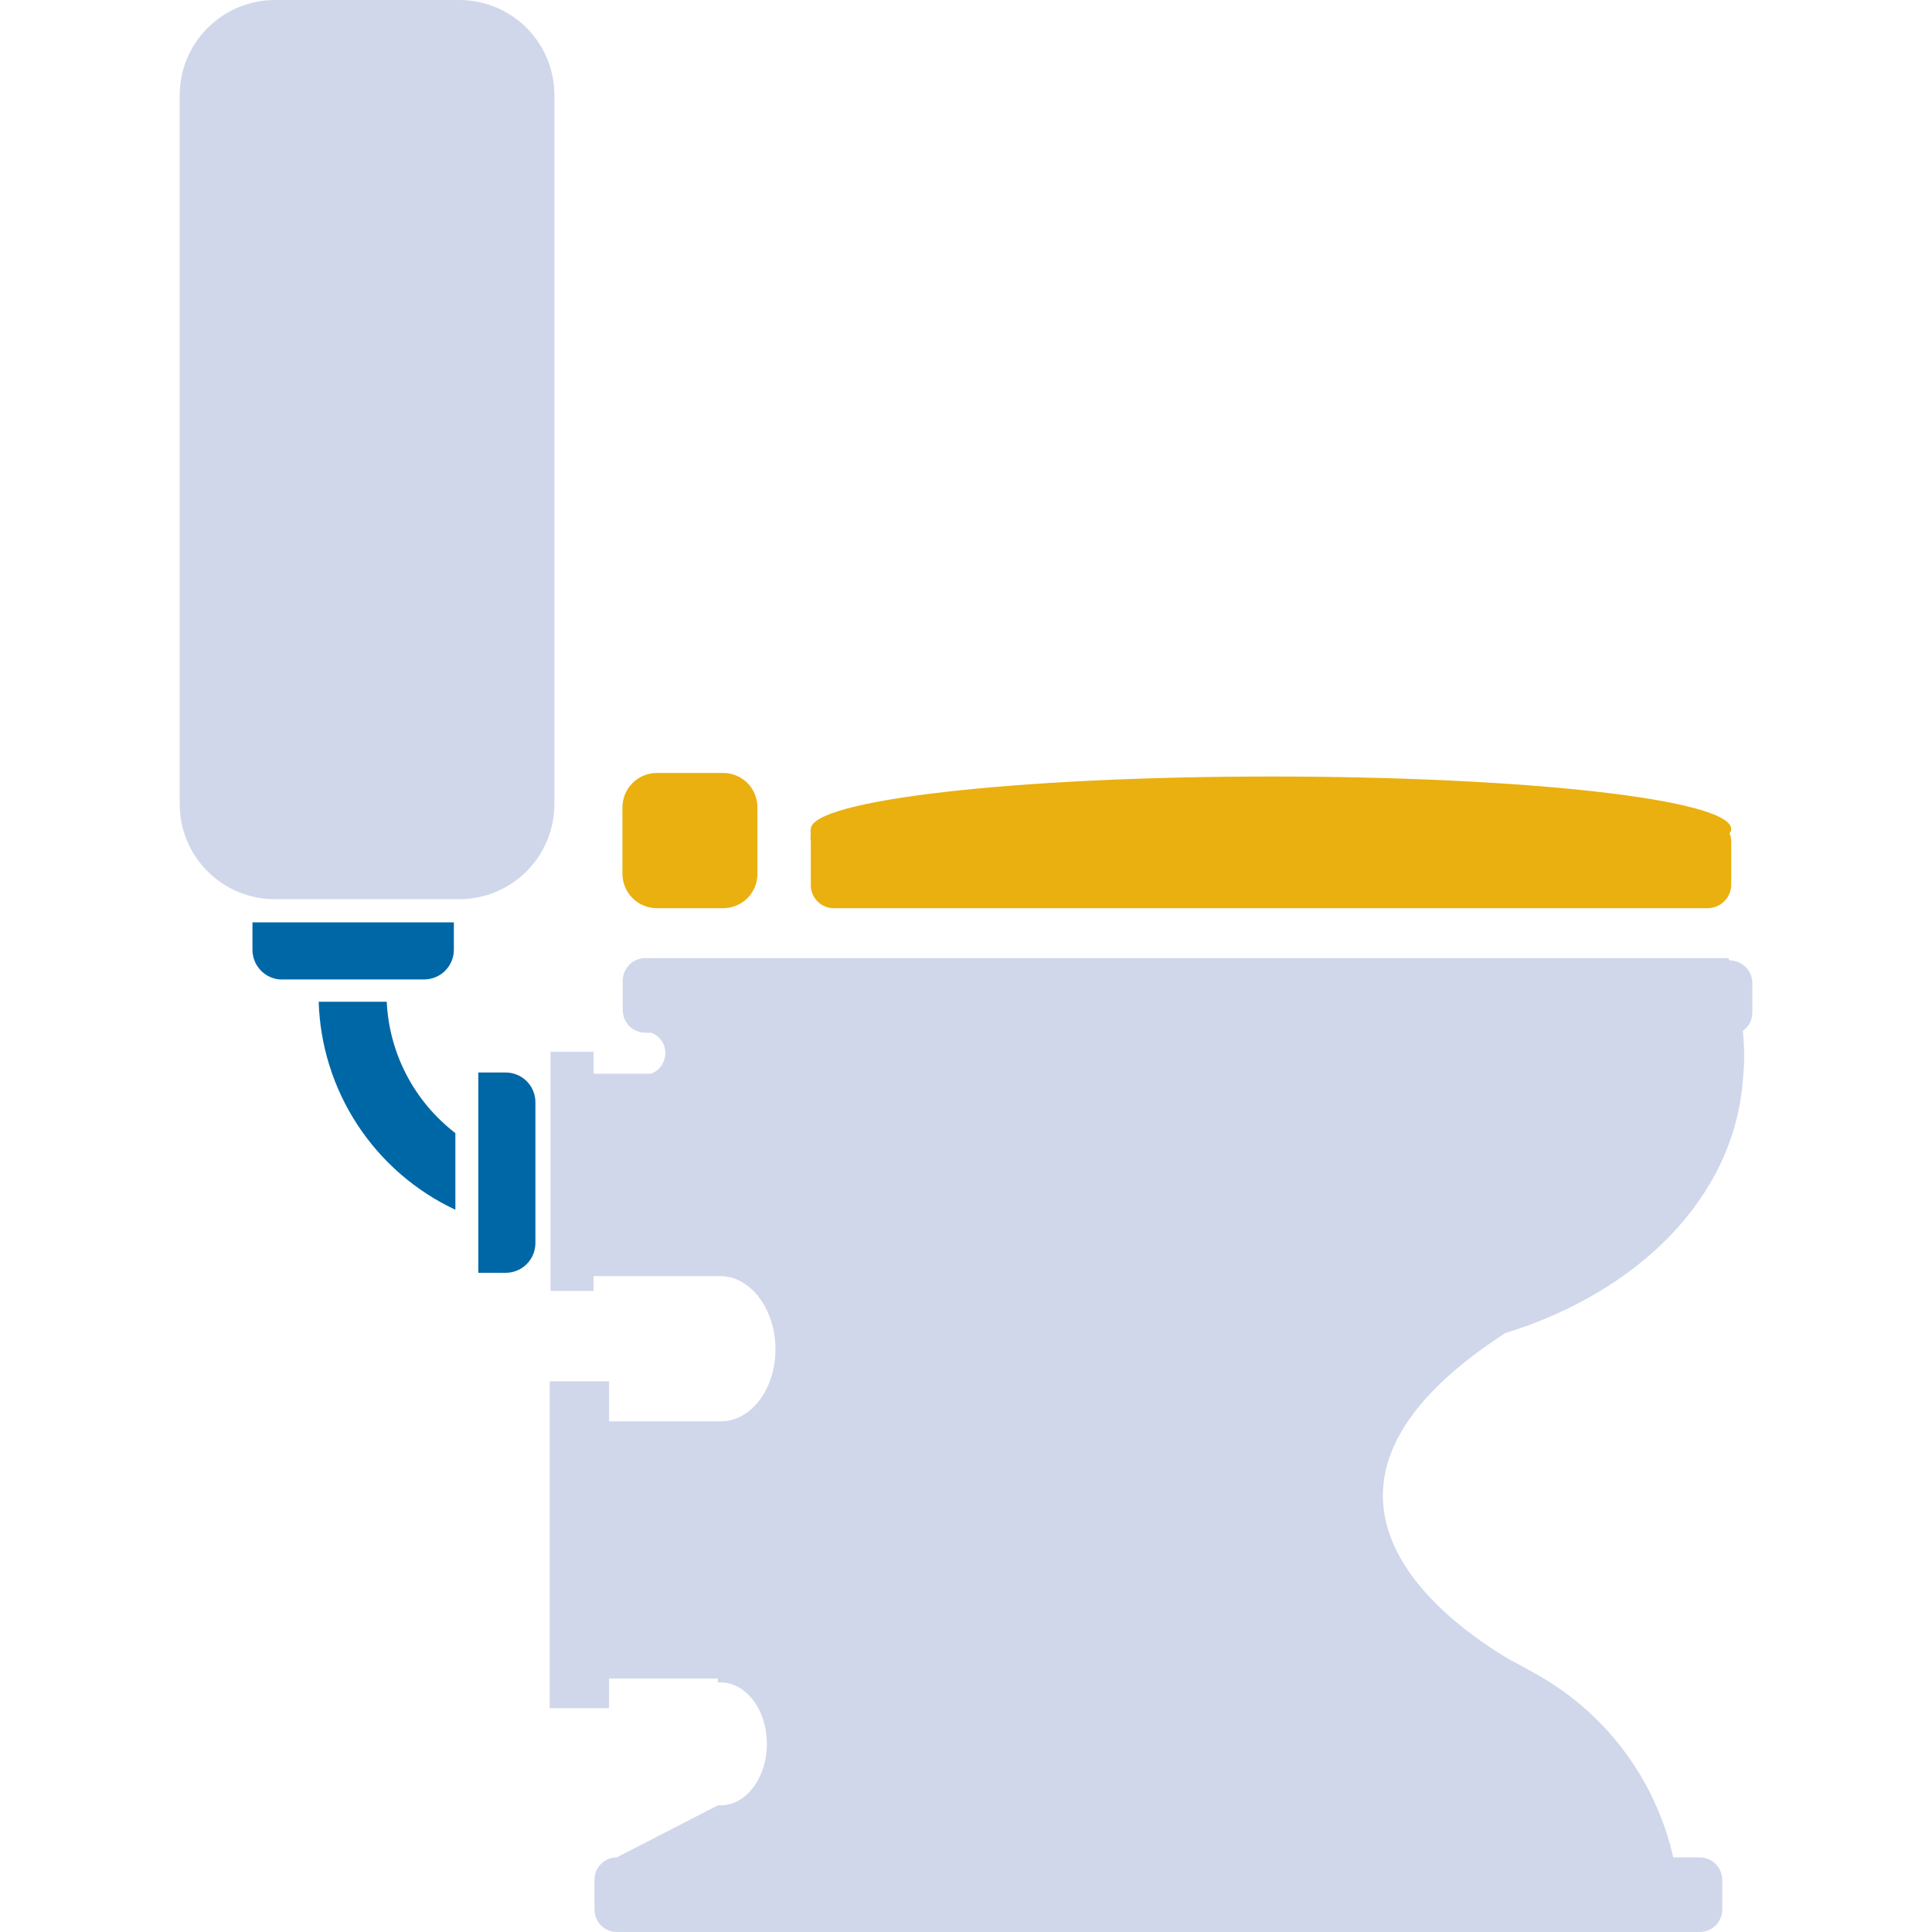 <svg width="64" height="64" viewBox="0 0 64 64" fill="none" xmlns="http://www.w3.org/2000/svg">
<path d="M9.101 0H15.216C16.051 0 16.852 0.332 17.443 0.922C18.033 1.513 18.365 2.314 18.365 3.149V26.637C18.365 27.473 18.033 28.274 17.443 28.864C16.852 29.455 16.051 29.787 15.216 29.787H9.101C8.266 29.787 7.465 29.455 6.874 28.864C6.284 28.274 5.952 27.473 5.952 26.637V3.149C5.955 2.315 6.287 1.516 6.877 0.926C7.467 0.336 8.267 0.003 9.101 0ZM57.251 31.739H21.379C21.182 31.739 20.993 31.816 20.852 31.954C20.712 32.093 20.632 32.281 20.629 32.477V33.461C20.629 33.66 20.708 33.851 20.849 33.991C20.989 34.132 21.18 34.211 21.379 34.211H21.565C21.654 34.242 21.736 34.29 21.806 34.353C21.876 34.416 21.933 34.492 21.973 34.578C22.013 34.663 22.036 34.755 22.04 34.849C22.044 34.943 22.03 35.037 21.997 35.125C21.963 35.227 21.906 35.319 21.831 35.396C21.757 35.472 21.666 35.531 21.565 35.568H19.664V34.84H18.237V42.765H19.664V42.272H23.867C24.851 42.272 25.688 43.355 25.688 44.693C25.688 46.032 24.872 47.085 23.869 47.085H20.176V45.757H18.208V56.587H20.176V55.603H23.779V55.731H23.867C24.712 55.731 25.403 56.637 25.403 57.768C25.403 58.899 24.715 59.805 23.867 59.805H23.779L20.432 61.528C20.334 61.528 20.237 61.547 20.147 61.585C20.056 61.623 19.974 61.678 19.906 61.748C19.837 61.818 19.783 61.901 19.746 61.991C19.71 62.082 19.692 62.179 19.693 62.277V63.261C19.693 63.457 19.771 63.645 19.91 63.784C20.048 63.922 20.236 64 20.432 64H56.315C56.51 63.997 56.696 63.919 56.834 63.781C56.972 63.643 57.05 63.456 57.053 63.261V62.277C57.053 62.08 56.976 61.891 56.837 61.751C56.699 61.611 56.511 61.531 56.315 61.528H55.429C55.134 60.223 54.56 58.997 53.748 57.933C52.936 56.87 51.904 55.994 50.723 55.365C50.496 55.237 50.269 55.109 50.035 54.992C47.84 53.701 41.835 49.36 49.859 44.163C54.259 42.805 57.429 39.683 57.733 35.795C57.792 35.248 57.792 34.696 57.733 34.149C57.83 34.082 57.909 33.992 57.963 33.888C58.018 33.783 58.047 33.667 58.048 33.549V32.565C58.048 32.367 57.969 32.176 57.828 32.035C57.688 31.895 57.497 31.816 57.299 31.816L57.251 31.739Z" fill="#D0D7EB"/>
<path d="M16.731 42.163H15.845V35.528H16.752C17.013 35.528 17.263 35.632 17.448 35.816C17.632 36.001 17.736 36.251 17.736 36.512V41.179C17.736 41.31 17.71 41.439 17.659 41.56C17.608 41.681 17.534 41.791 17.44 41.882C17.346 41.974 17.235 42.046 17.114 42.094C16.992 42.142 16.862 42.166 16.731 42.163ZM9.307 32.445H14.051C14.312 32.445 14.562 32.342 14.746 32.157C14.931 31.973 15.035 31.722 15.035 31.461V30.555H8.363V31.461C8.362 31.716 8.46 31.961 8.636 32.145C8.812 32.329 9.052 32.438 9.307 32.448V32.445ZM15.085 37.536C14.413 37.019 13.861 36.362 13.468 35.611C13.075 34.859 12.851 34.031 12.811 33.184H10.557C10.601 34.639 11.048 36.053 11.847 37.269C12.647 38.486 13.767 39.457 15.085 40.075V37.536Z" fill="#0067A6"/>
<path d="M21.752 25.605H23.957C24.106 25.605 24.253 25.635 24.391 25.692C24.529 25.749 24.654 25.832 24.759 25.937C24.864 26.043 24.947 26.168 25.004 26.305C25.061 26.442 25.091 26.59 25.091 26.739V28.944C25.092 29.093 25.063 29.242 25.007 29.38C24.95 29.519 24.867 29.645 24.762 29.751C24.656 29.857 24.531 29.941 24.393 29.998C24.255 30.056 24.107 30.085 23.957 30.085H21.752C21.451 30.083 21.162 29.962 20.95 29.748C20.738 29.534 20.619 29.245 20.619 28.944V26.736C20.621 26.436 20.742 26.15 20.954 25.939C21.166 25.727 21.453 25.607 21.752 25.605ZM27.659 30.085H56.552C56.756 30.088 56.953 30.012 57.102 29.872C57.251 29.732 57.34 29.54 57.349 29.336V27.869C57.35 27.777 57.33 27.686 57.291 27.603C57.328 27.566 57.349 27.516 57.349 27.464C57.349 26.48 50.528 25.723 42.099 25.723C33.669 25.723 26.859 26.501 26.859 27.464C26.845 27.509 26.845 27.558 26.859 27.603C26.845 27.691 26.845 27.781 26.859 27.869V29.365C26.871 29.566 26.962 29.754 27.111 29.889C27.261 30.024 27.458 30.094 27.659 30.085Z" fill="#EAB010"/>
</svg>
